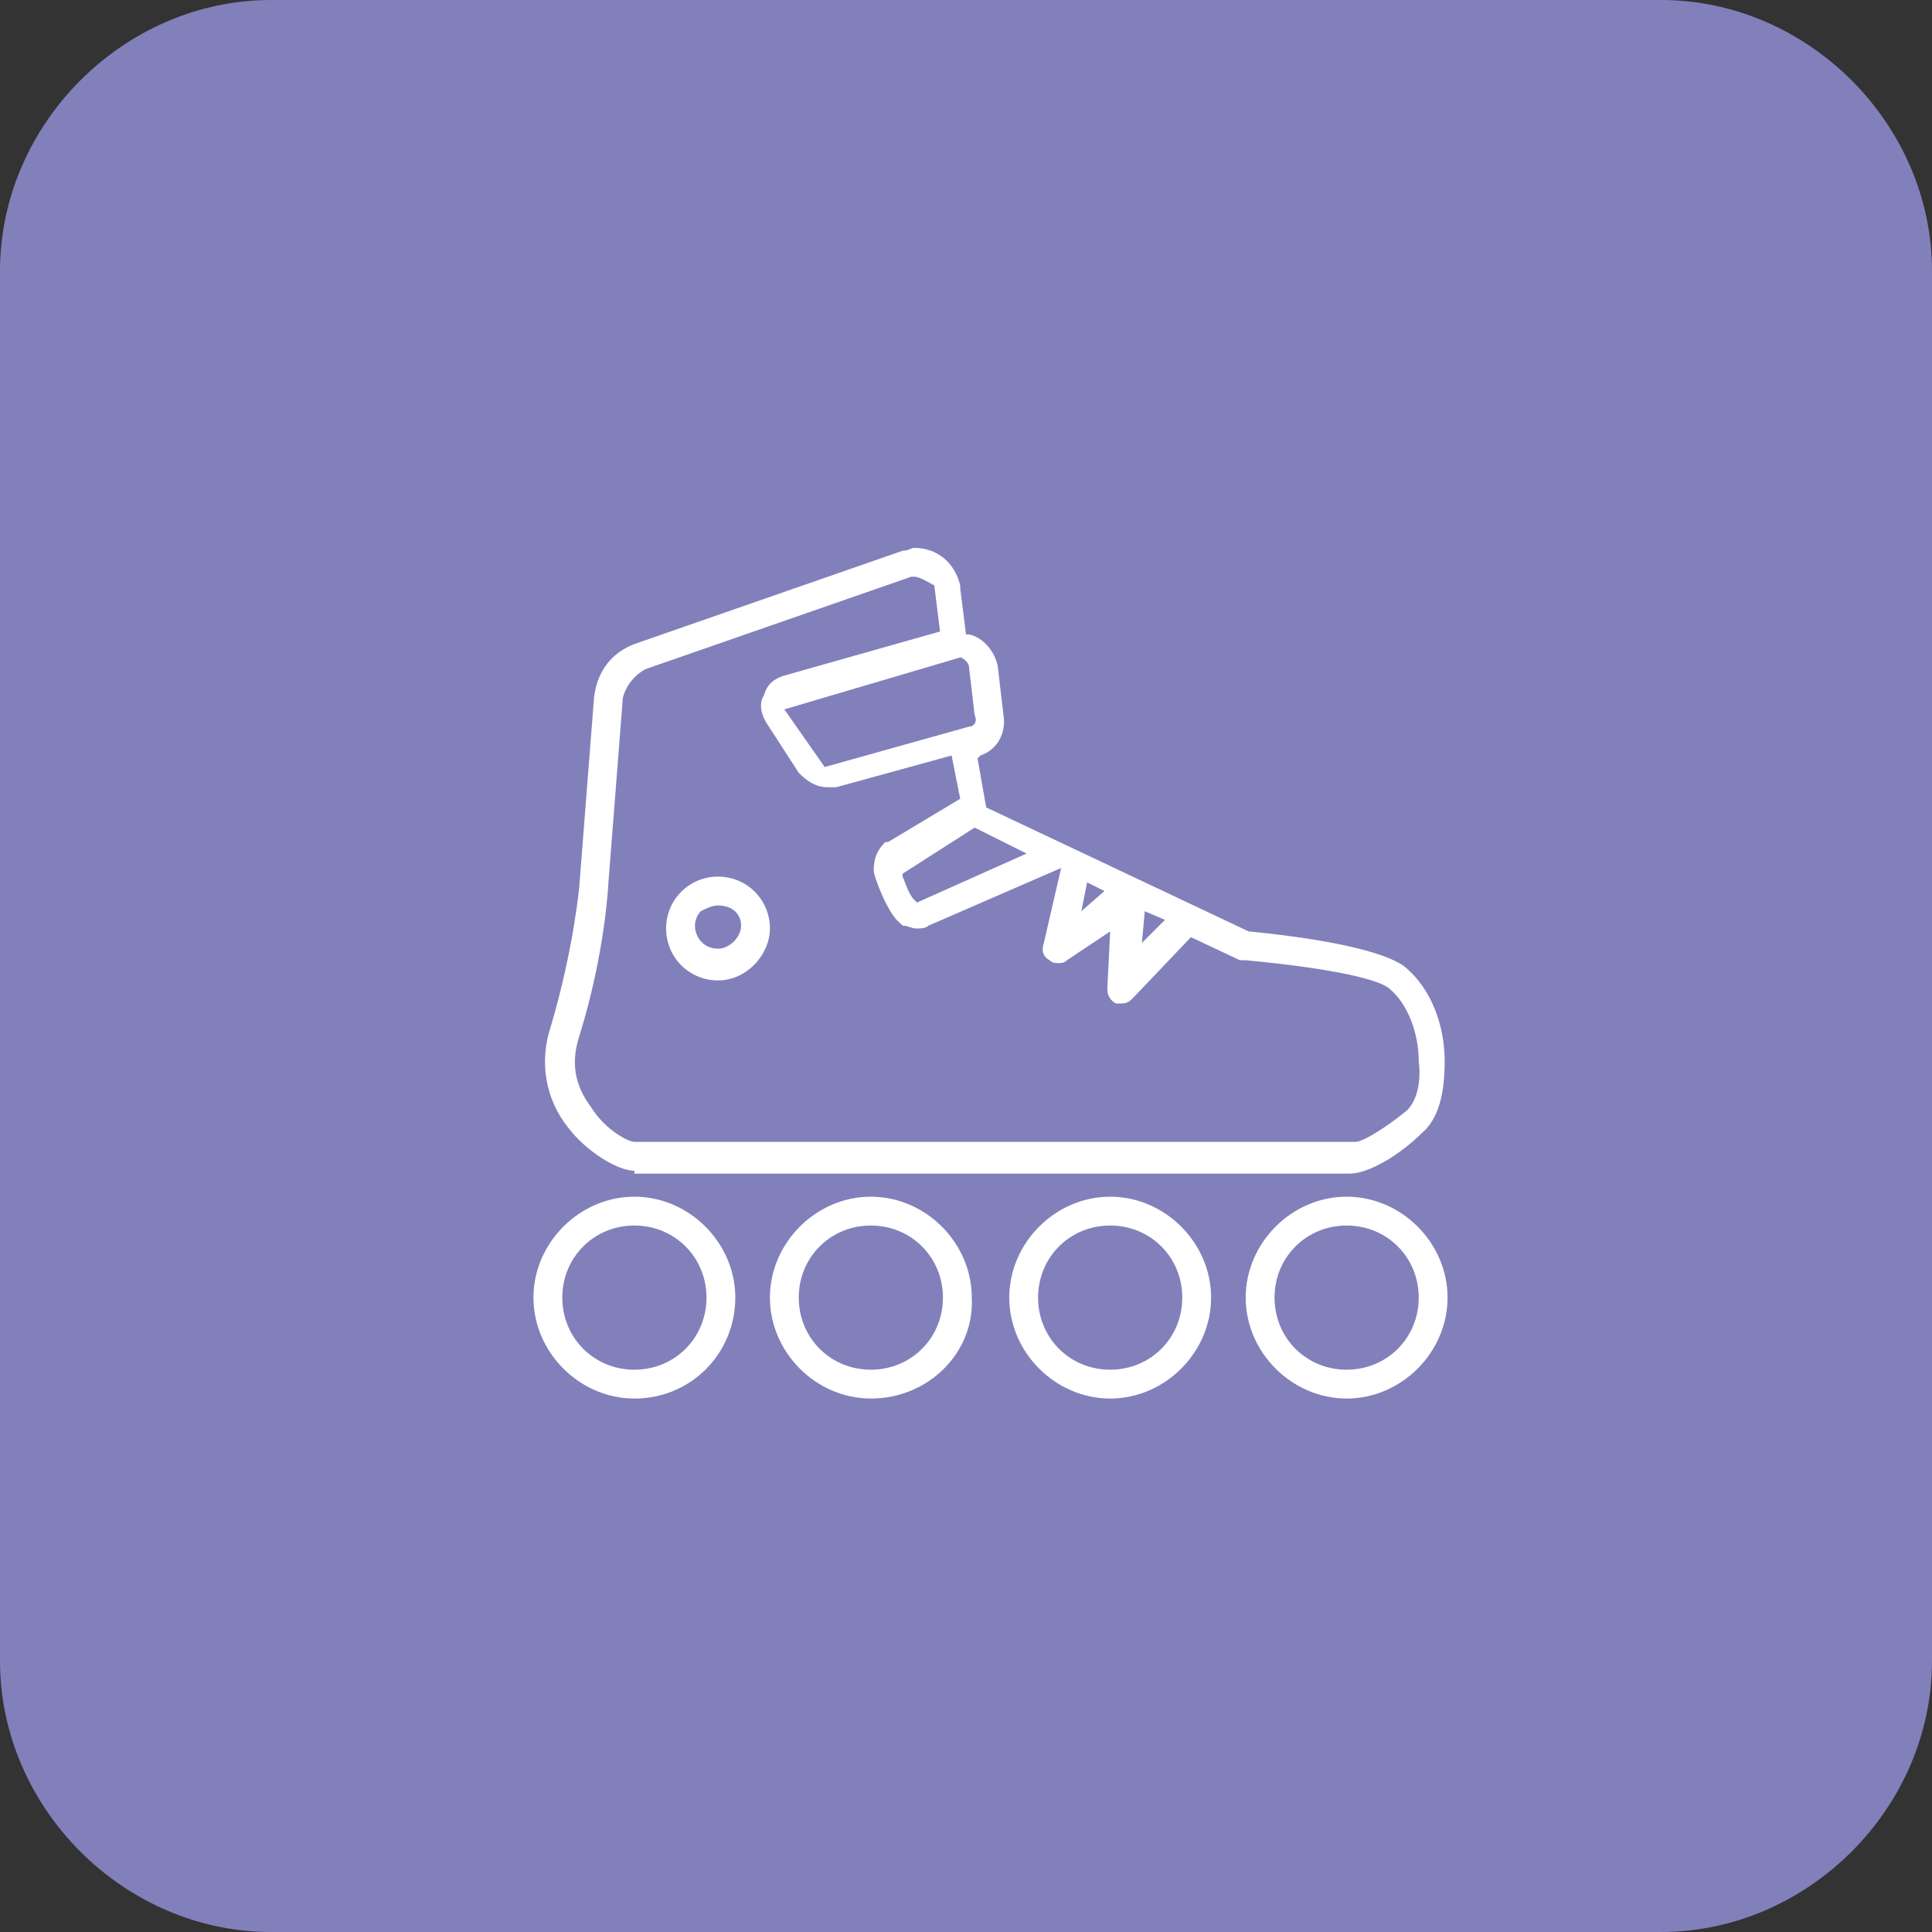 <?xml version="1.0" encoding="utf-8"?>
<!-- Generator: Adobe Illustrator 21.1.0, SVG Export Plug-In . SVG Version: 6.00 Build 0)  -->
<svg version="1.1" id="Vrstva_1" xmlns="http://www.w3.org/2000/svg" xmlns:xlink="http://www.w3.org/1999/xlink" x="0px" y="0px"
	 viewBox="0 0 67 67" style="enable-background:new 0 0 67 67;" xml:space="preserve">
<rect x="0" y="0" width="67" height="67" fill="#333333" stroke="none"/>
<style type="text/css">
	.st0{fill:#8280BB;}
	.st1{fill:#FFFFFF;}
</style>
<g>
	<path class="st0" d="M57.6,67H9.4C4.3,67,0,62.7,0,57.6V9.4C0,4.3,4.3,0,9.4,0h48.2C62.7,0,67,4.3,67,9.4v48.2
		C67,62.7,62.7,67,57.6,67z"/>
	<path class="st1" d="M22,40.6c-0.6,0-1.7-0.7-2.3-1.5c-0.8-1-1-2.3-0.6-3.5c0.8-2.7,1-4.9,1-5l0.5-6.4c0.1-0.9,0.6-1.6,1.5-1.9
		l9.2-3.2c0.2,0,0.3-0.1,0.4-0.1c0.8,0,1.4,0.5,1.6,1.3l0,0.1l0.2,1.6l0.1,0c0.5,0.1,0.9,0.6,1,1.1l0.2,1.7c0.1,0.6-0.2,1.2-0.8,1.4
		l-0.1,0.1l0.3,1.7l9.1,4.3c3.1,0.3,5,0.8,5.5,1.3c0.8,0.7,1.3,1.9,1.3,3.2c0,1.1-0.2,2-0.8,2.5c-0.7,0.7-1.8,1.4-2.5,1.4H22z
		 M31.7,20l-0.1,0l-9.2,3.2c-0.4,0.2-0.7,0.6-0.8,1l-0.5,6.4c0,0-0.1,2.4-1,5.3c-0.3,0.9-0.2,1.7,0.4,2.5c0.5,0.8,1.3,1.2,1.5,1.2
		h25c0.3,0,1.2-0.6,1.8-1.1c0.3-0.3,0.5-0.9,0.4-1.7c0-1-0.4-2-1-2.5c-0.3-0.3-1.8-0.7-5-1c-0.1,0-0.1,0-0.2,0l-1.7-0.8l-2,2.1
		c-0.1,0.1-0.2,0.2-0.4,0.2c-0.1,0-0.1,0-0.2,0c-0.2-0.1-0.3-0.3-0.3-0.5l0.1-2L37,33.3c-0.1,0.1-0.2,0.1-0.3,0.1
		c-0.1,0-0.2,0-0.3-0.1c-0.2-0.1-0.3-0.3-0.2-0.6l0.6-2.6l-4.6,2c-0.1,0.1-0.3,0.1-0.4,0.1c-0.2,0-0.3-0.1-0.5-0.1l-0.1-0.1
		c-0.4-0.3-0.9-1.6-0.9-1.8c0-0.4,0.1-0.7,0.4-1l0.1,0l2.5-1.5l-0.3-1.5l-4,1.1c-0.1,0-0.2,0-0.3,0c-0.4,0-0.7-0.2-1-0.5l-1.1-1.7
		c-0.2-0.3-0.3-0.7-0.1-1c0.1-0.4,0.4-0.6,0.8-0.7l5.3-1.5l-0.2-1.6C32.2,20.2,31.9,20,31.7,20z M39.6,32.7l0.8-0.8l-0.7-0.3
		L39.6,32.7z M37.5,31.6l0.8-0.7l-0.6-0.3L37.5,31.6z M31.3,30.3l0,0.1c0.1,0.2,0.2,0.6,0.4,0.8l0.1,0.1l3.8-1.7l-1.8-0.9L31.3,30.3
		z M27.2,24.6l1.4,2l5-1.4c0.2,0,0.3-0.2,0.2-0.4l-0.2-1.7c0-0.1-0.2-0.3-0.3-0.3l0,0L27.2,24.6z"/>
	<path class="st1" d="M24.9,34c-1,0-1.8-0.8-1.8-1.8c0-1,0.8-1.8,1.8-1.8c1,0,1.8,0.8,1.8,1.8C26.7,33.1,25.9,34,24.9,34z
		 M24.9,31.4c-0.2,0-0.4,0.1-0.6,0.2c-0.1,0.1-0.2,0.3-0.2,0.5c0,0.4,0.3,0.8,0.8,0.8c0.4,0,0.8-0.4,0.8-0.8
		C25.7,31.7,25.4,31.4,24.9,31.4z"/>
	<path class="st1" d="M22,48.5c-1.9,0-3.5-1.6-3.5-3.5c0-1.9,1.6-3.5,3.5-3.5c1.9,0,3.5,1.6,3.5,3.5C25.5,46.9,24,48.5,22,48.5z
		 M22,42.5c-1.4,0-2.5,1.1-2.5,2.5c0,1.4,1.1,2.5,2.5,2.5c1.4,0,2.5-1.1,2.5-2.5C24.5,43.6,23.4,42.5,22,42.5z"/>
	<path class="st1" d="M30.2,48.5c-1.9,0-3.5-1.6-3.5-3.5c0-1.9,1.6-3.5,3.5-3.5c1.9,0,3.5,1.6,3.5,3.5
		C33.8,46.9,32.2,48.5,30.2,48.5z M30.2,42.5c-1.4,0-2.5,1.1-2.5,2.5c0,1.4,1.1,2.5,2.5,2.5c1.4,0,2.5-1.1,2.5-2.5
		C32.7,43.6,31.6,42.5,30.2,42.5z"/>
	<path class="st1" d="M38.5,48.5c-1.9,0-3.5-1.6-3.5-3.5c0-1.9,1.6-3.5,3.5-3.5c1.9,0,3.5,1.6,3.5,3.5C42,46.9,40.4,48.5,38.5,48.5z
		 M38.5,42.5c-1.4,0-2.5,1.1-2.5,2.5c0,1.4,1.1,2.5,2.5,2.5c1.4,0,2.5-1.1,2.5-2.5C41,43.6,39.9,42.5,38.5,42.5z"/>
	<path class="st1" d="M46.7,48.5c-1.9,0-3.5-1.6-3.5-3.5c0-1.9,1.6-3.5,3.5-3.5c1.9,0,3.5,1.6,3.5,3.5
		C50.2,46.9,48.6,48.5,46.7,48.5z M46.7,42.5c-1.4,0-2.5,1.1-2.5,2.5c0,1.4,1.1,2.5,2.5,2.5c1.4,0,2.5-1.1,2.5-2.5
		C49.2,43.6,48.1,42.5,46.7,42.5z"/>
</g>
</svg>
